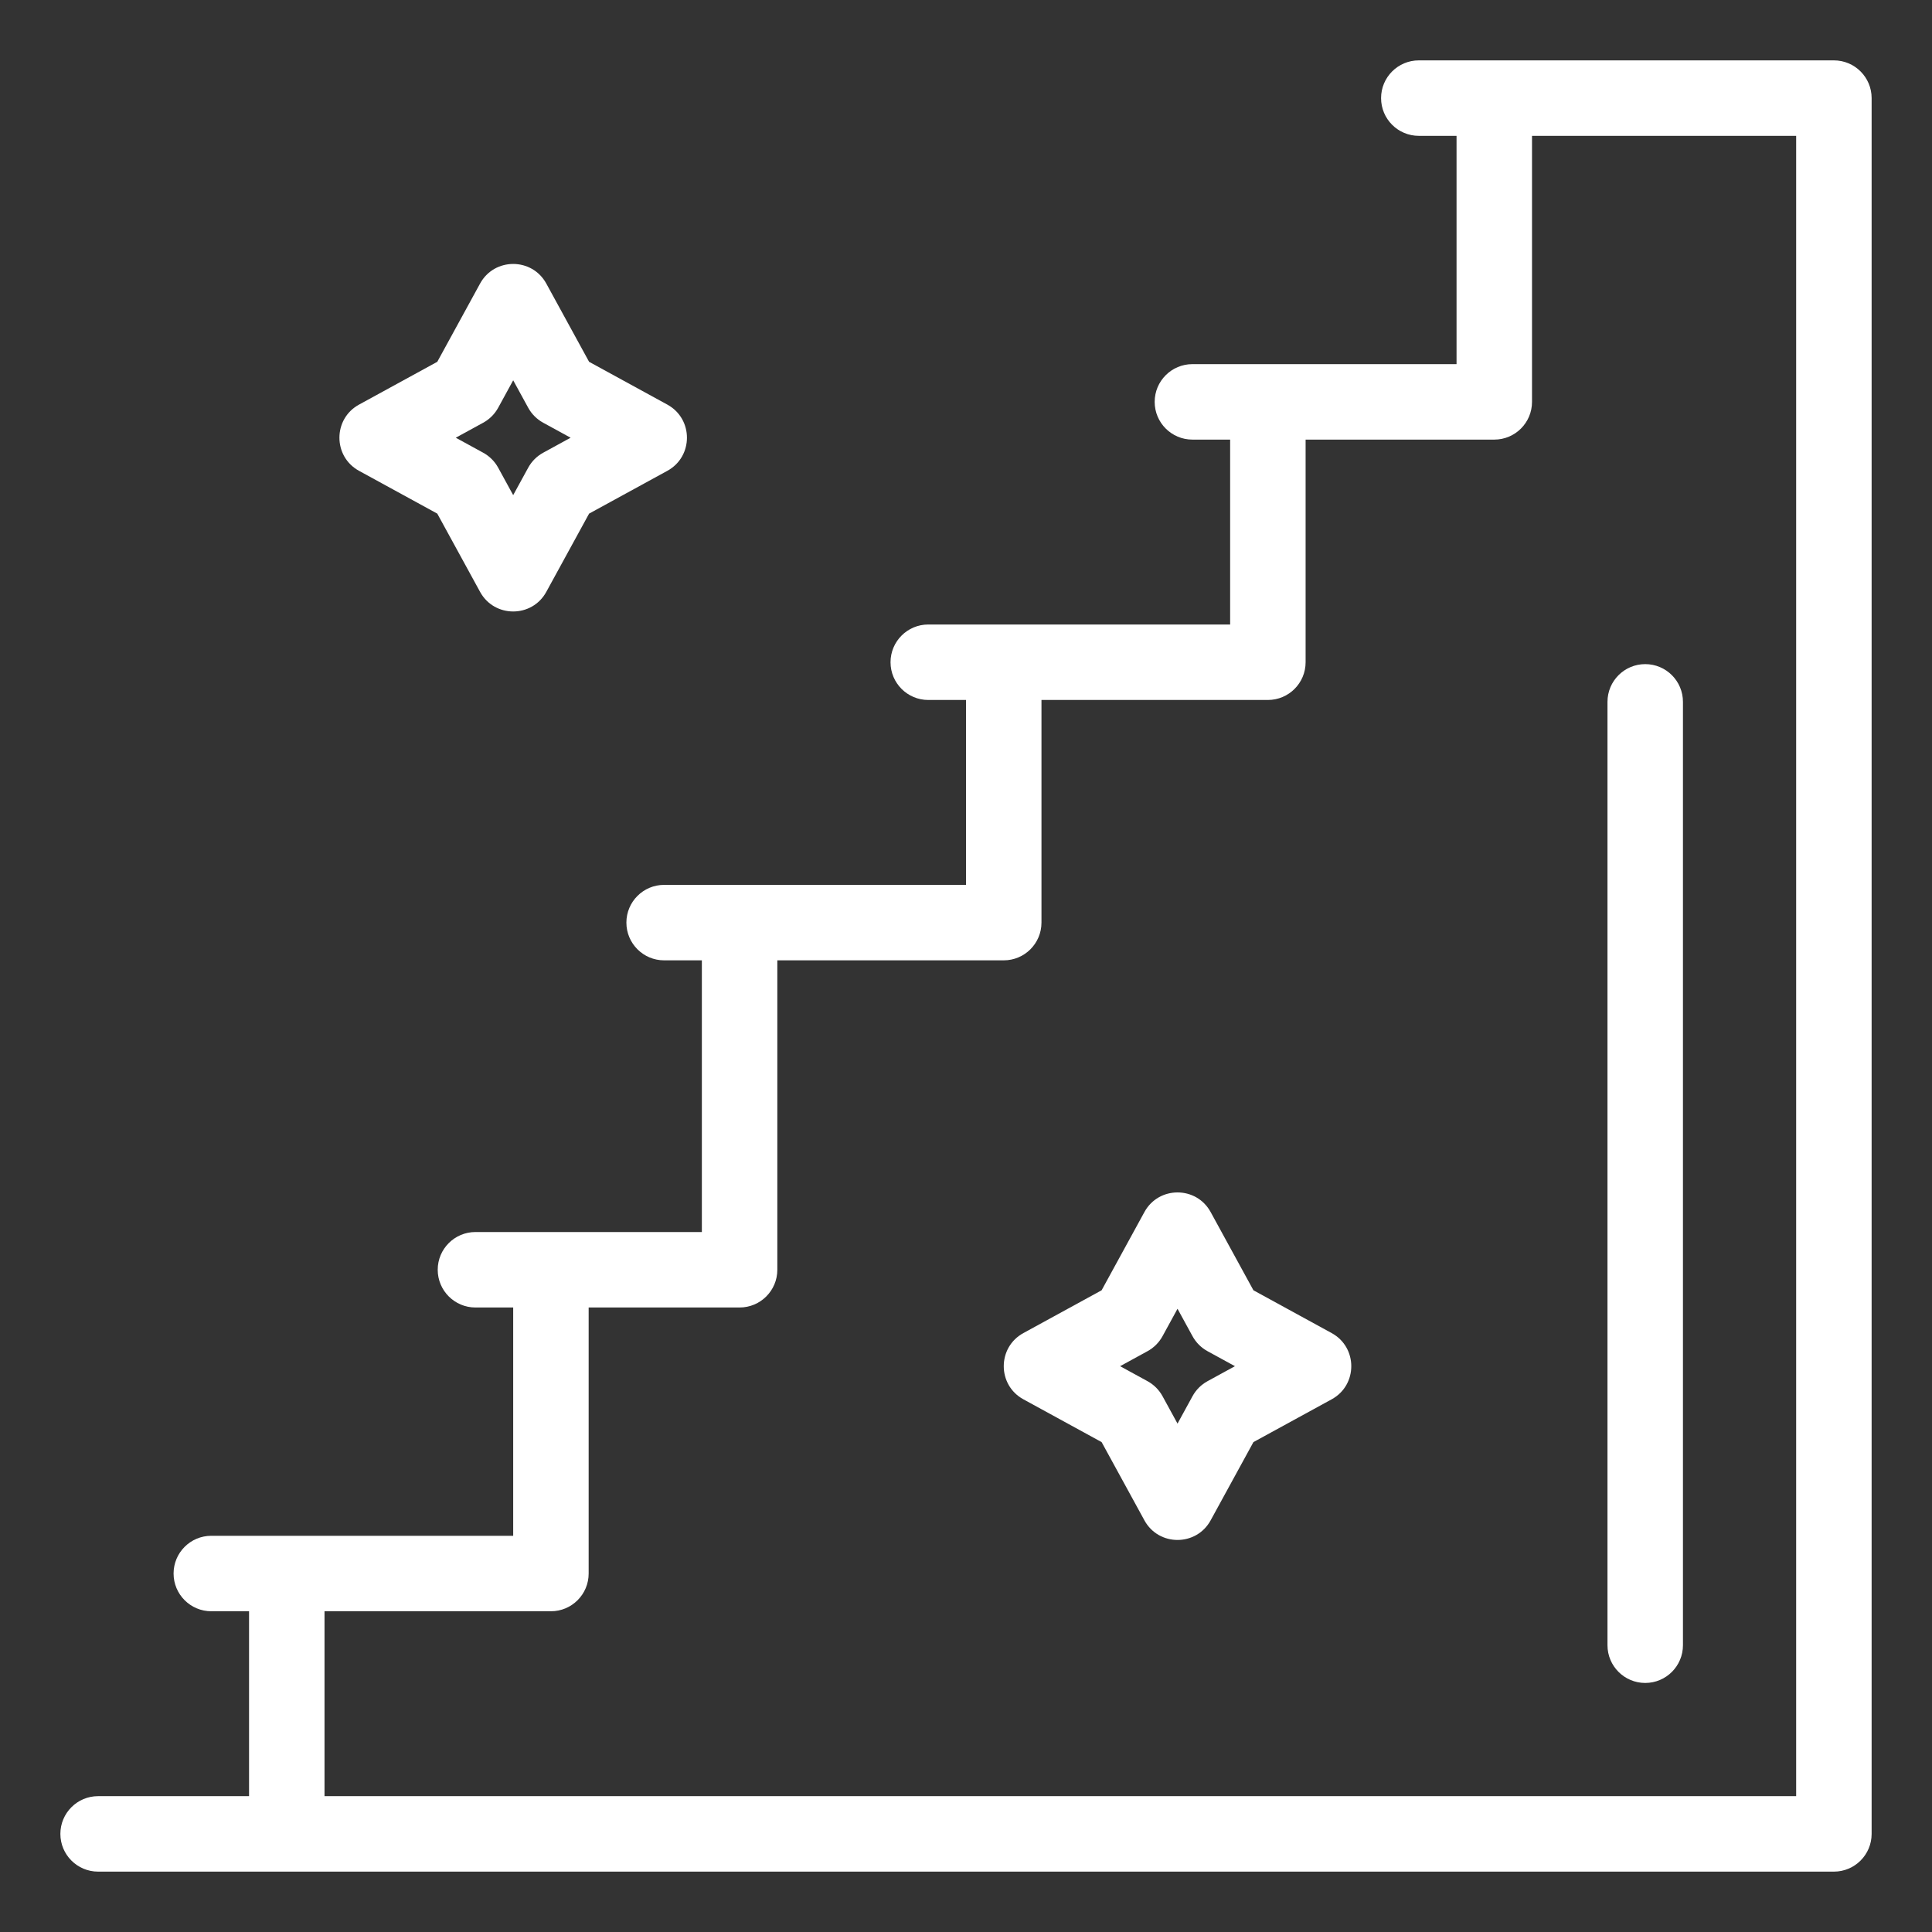 <?xml version="1.0" encoding="UTF-8"?>
<svg xmlns="http://www.w3.org/2000/svg" xmlns:xlink="http://www.w3.org/1999/xlink" xmlns:svgjs="http://svgjs.dev/svgjs" height="300" viewBox="0 0 512 512" width="300" version="1.1">
  <rect x="0" y="0" width="512" height="512" fill="#333333" stroke="none"/>
  <g width="100%" height="100%" transform="matrix(1,0,0,1,0,0)">
    <g id="D_-_799_x2C__Floor_x2C__stage_x2C__stairs">
      <g>
        <path d="m486 16c-12.977 0-101.124 0-110 0-5.522 0-10 4.477-10 10s4.478 10 10 10h10v60.5c-12.285 0-51.529 0-70 0-5.522 0-10 4.477-10 10s4.478 10 10 10h10v49c-6.791 0-69.23 0-80 0-5.522 0-10 4.477-10 10s4.478 10 10 10h10v49c-6.792 0-69.231 0-80 0-5.522 0-10 4.477-10 10s4.478 10 10 10h10v72c-9.1 0-44.229 0-60 0-5.522 0-10 4.478-10 10s4.478 10 10 10h10v60.5c-6.791 0-69.231 0-80 0-5.522 0-10 4.478-10 10s4.478 10 10 10h10v49h-40c-5.522 0-10 4.478-10 10s4.478 10 10 10h460c5.523 0 10-4.478 10-10v-460c0-5.523-4.477-10-10-10zm-10 460h-390v-49h60c5.523 0 10-4.478 10-10v-70.5h40c5.523 0 10-4.478 10-10v-82h60c5.523 0 10-4.477 10-10v-59h60c5.523 0 10-4.477 10-10v-59h50c5.523 0 10-4.477 10-10v-70.5h70z" fill="#ffffff" fill-opacity="1" data-original-color="#000000ff" stroke="none" stroke-opacity="1"></path>
        <path d="m436 446c5.523 0 10-4.478 10-10v-250c0-5.523-4.477-10-10-10-5.522 0-10 4.477-10 10v250c0 5.522 4.478 10 10 10z" fill="#ffffff" fill-opacity="1" data-original-color="#000000ff" stroke="none" stroke-opacity="1"></path>
        <path d="m95.146 124.773 20.738 11.342 11.342 20.738c3.787 6.924 13.759 6.927 17.547 0l11.343-20.738 20.738-11.342c6.924-3.787 6.927-13.758 0-17.547l-20.738-11.342-11.343-20.738c-3.786-6.924-13.758-6.927-17.547 0l-11.342 20.738-20.738 11.342c-6.924 3.787-6.927 13.759 0 17.547zm32.905-12.747c1.678-.917 3.058-2.297 3.976-3.975l3.974-7.266 3.975 7.266c.917 1.678 2.297 3.058 3.975 3.975l7.267 3.974-7.267 3.974c-1.678.917-3.058 2.297-3.975 3.975l-3.976 7.266-3.974-7.266c-.918-1.678-2.298-3.058-3.976-3.975l-7.265-3.974z" fill="#ffffff" fill-opacity="1" data-original-color="#000000ff" stroke="none" stroke-opacity="1"></path>
        <path d="m352.91 353.282-20.738-11.343-11.342-20.737c-3.787-6.927-13.76-6.927-17.547-.001l-11.344 20.738-20.738 11.343c-6.925 3.787-6.927 13.759.001 17.547l20.737 11.342 11.344 20.739c3.787 6.925 13.759 6.927 17.547-.001l11.342-20.738 20.738-11.342c6.928-3.788 6.923-13.761 0-17.547zm-32.905 12.747c-1.678.917-3.058 2.297-3.976 3.976l-3.974 7.266-3.974-7.267c-.918-1.678-2.298-3.057-3.976-3.975l-7.267-3.974 7.268-3.975c1.678-.918 3.057-2.297 3.975-3.975l3.974-7.267 3.974 7.267c.918 1.678 2.297 3.057 3.976 3.975l7.267 3.975z" fill="#ffffff" fill-opacity="1" data-original-color="#000000ff" stroke="none" stroke-opacity="1"></path>
      </g>
    </g>
  </g>
</svg>
